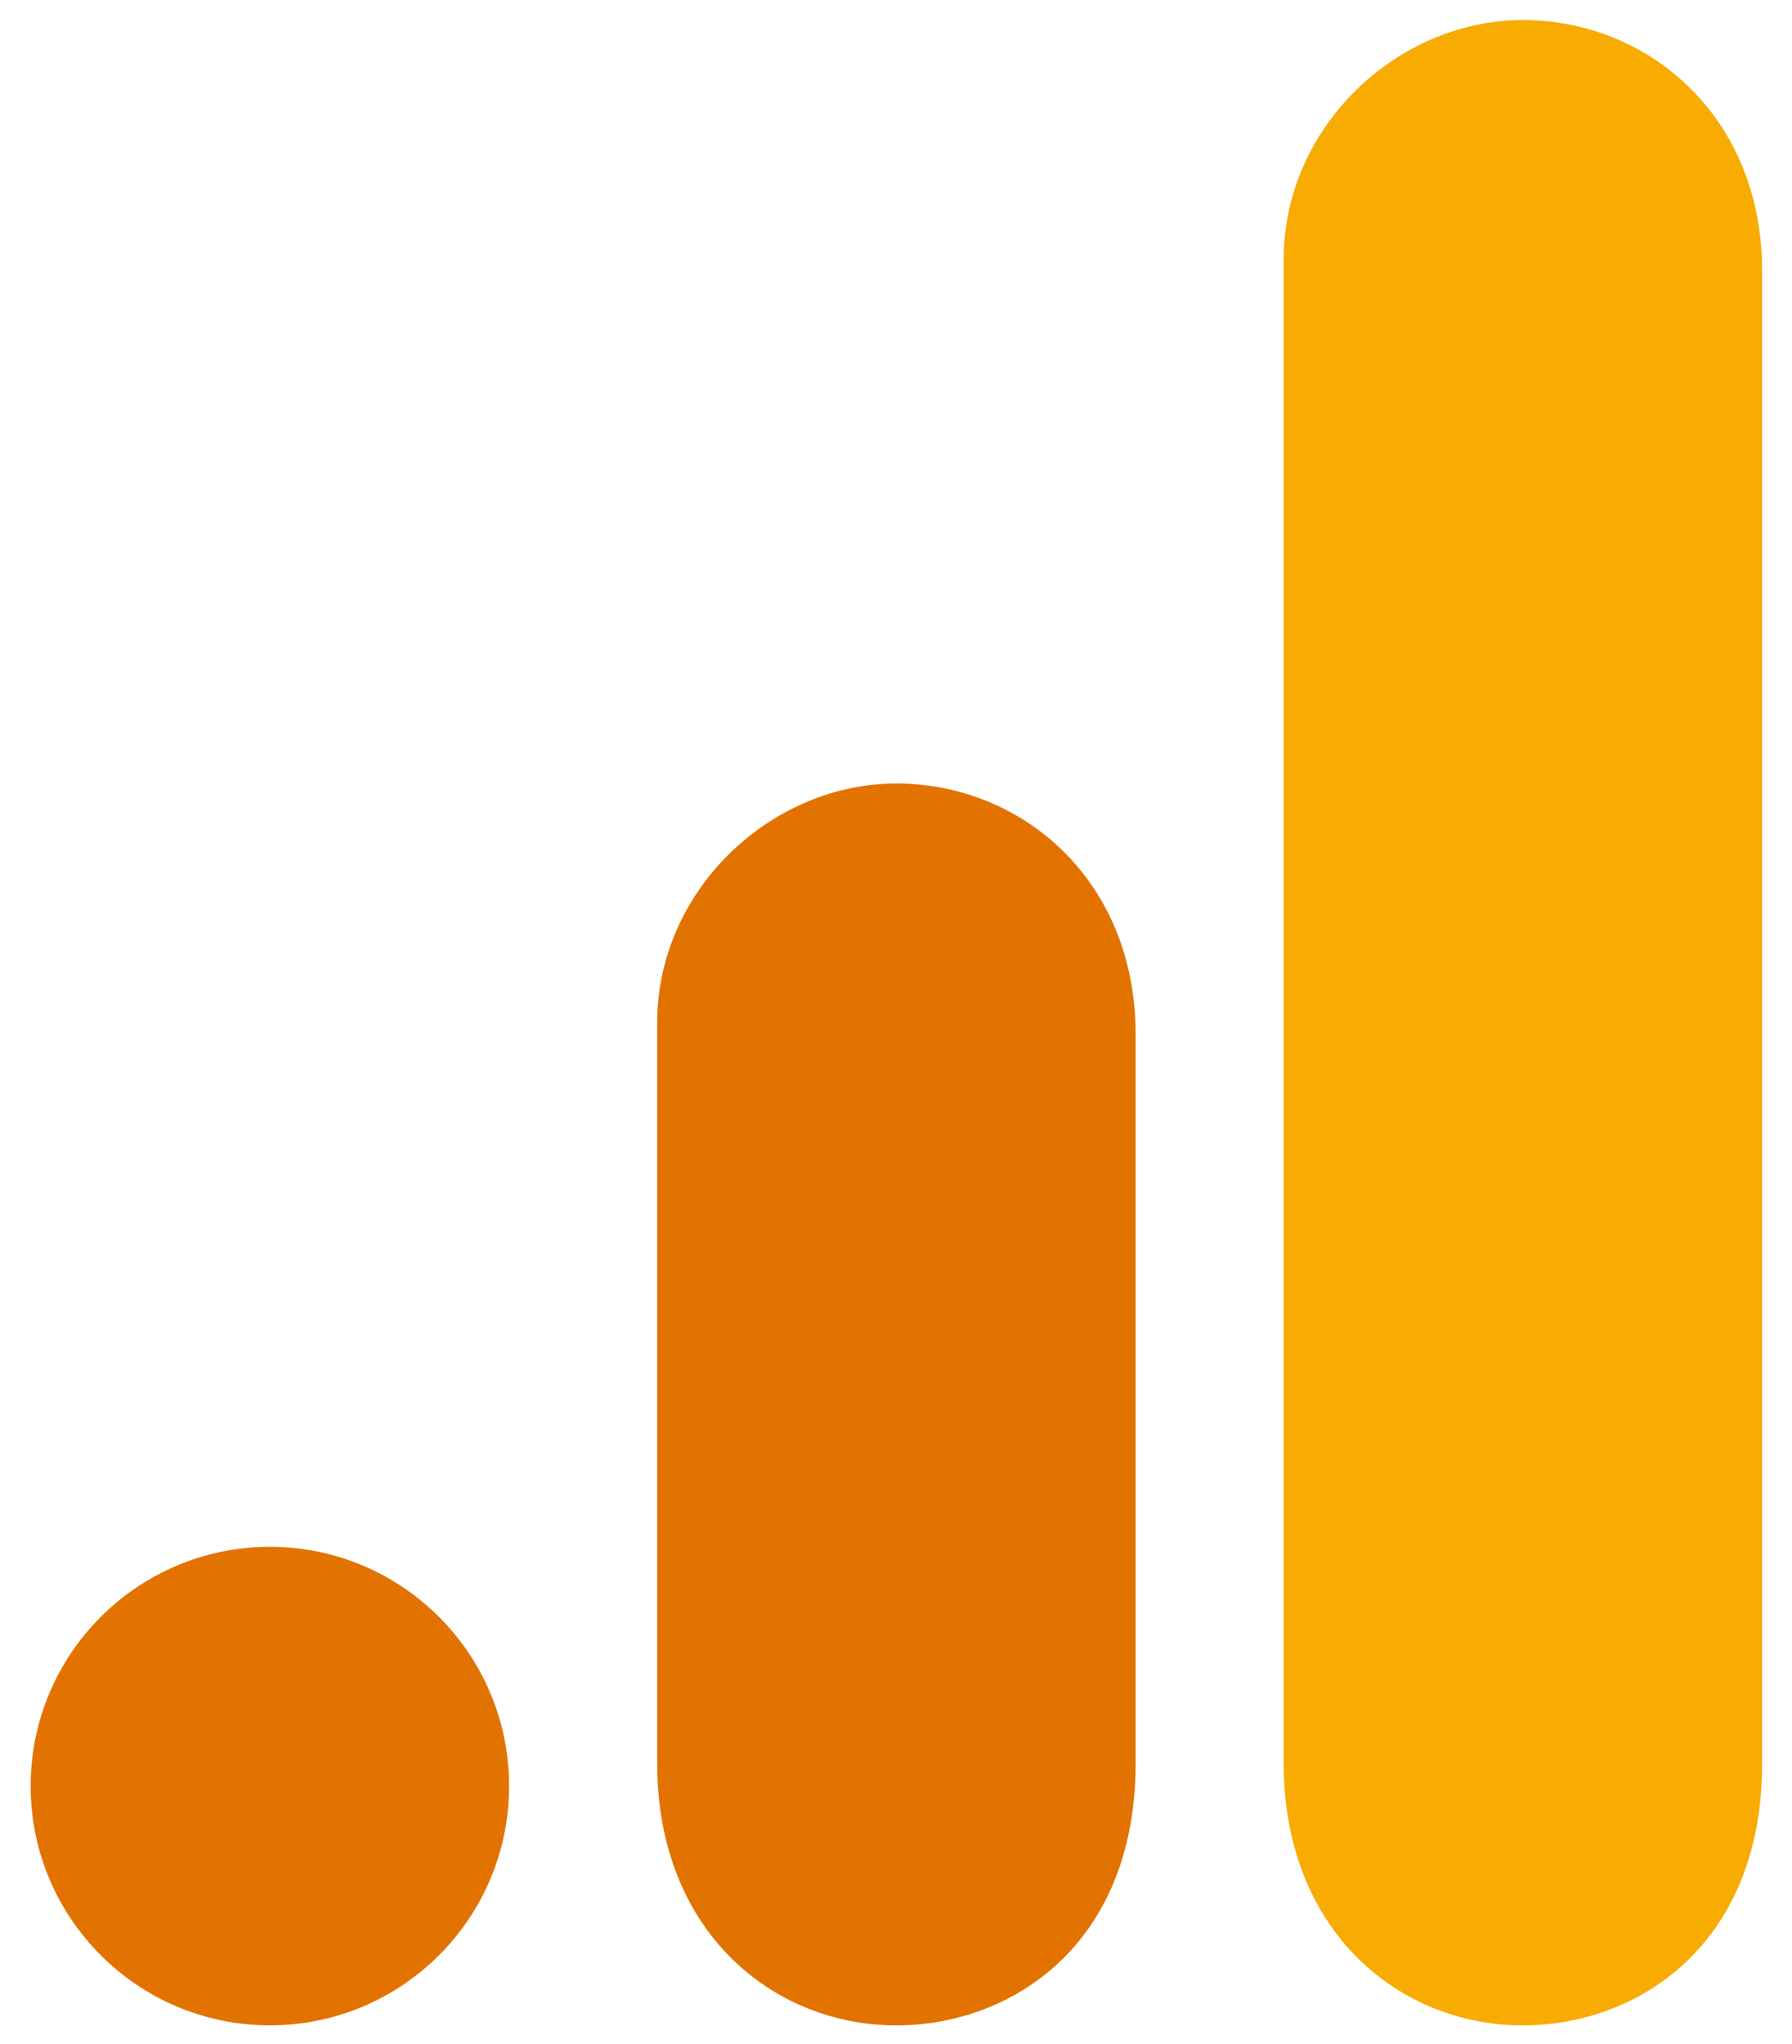 <?xml version="1.0" encoding="utf-8"?>
<!-- Generator: Adobe Illustrator 27.3.1, SVG Export Plug-In . SVG Version: 6.00 Build 0)  -->
<svg version="1.1"
	 id="svg4243" xmlns:inkscape="http://www.inkscape.org/namespaces/inkscape" xmlns:sodipodi="http://sodipodi.sourceforge.net/DTD/sodipodi-0.dtd" xmlns:cc="http://creativecommons.org/ns#" xmlns:rdf="http://www.w3.org/1999/02/22-rdf-syntax-ns#" xmlns:svg="http://www.w3.org/2000/svg" xmlns:dc="http://purl.org/dc/elements/1.1/" inkscape:version="1.0 (4035a4f, 2020-05-01)"
	 xmlns="http://www.w3.org/2000/svg" xmlns:xlink="http://www.w3.org/1999/xlink" x="0px" y="0px"
	 viewBox="0 0 135.8 154.87" style="enable-background:new 0 0 135.8 154.87;" xml:space="preserve">
<style type="text/css">
	.st0{fill:#F8AB00;}
	.st1{fill:#E37300;}
</style>
<sodipodi:namedview  bordercolor="#666666" borderopacity="1" gridtolerance="10" guidetolerance="10" id="namedview4245" inkscape:current-layer="svg4243" inkscape:cx="97.109558" inkscape:cy="5.2810631" inkscape:pageopacity="0" inkscape:pageshadow="2" inkscape:window-height="900" inkscape:window-maximized="0" inkscape:window-width="1440" inkscape:window-x="0" inkscape:window-y="0" inkscape:zoom="0.39975639" objecttolerance="10" pagecolor="#ffffff" showgrid="false">
	</sodipodi:namedview>
<g id="g6628" transform="matrix(3.549,0,0,3.549,-174.949,-339.18)">
	<path id="path3806" class="st0" d="M76.706,101.107v32.108c0,3.595,2.478,5.595,5.108,5.595
		c2.432,0,5.108-1.703,5.108-5.595v-31.865c0-3.291-2.432-5.351-5.108-5.351
		S76.706,98.272,76.706,101.107z"/>
	<path id="path3808" class="st1" d="M63.328,117.404v15.811c0,3.595,2.478,5.595,5.108,5.595
		c2.432,0,5.108-1.703,5.108-5.595v-15.567c0-3.291-2.432-5.351-5.108-5.351
		c-2.676,0-5.108,2.273-5.108,5.108V117.404z"/>
	<path id="path3810" class="st1" d="M60.166,133.701c0,2.82-2.288,5.108-5.108,5.108
		s-5.108-2.288-5.108-5.108c0-2.82,2.288-5.108,5.108-5.108
		S60.166,130.881,60.166,133.701"/>
</g>
</svg>
